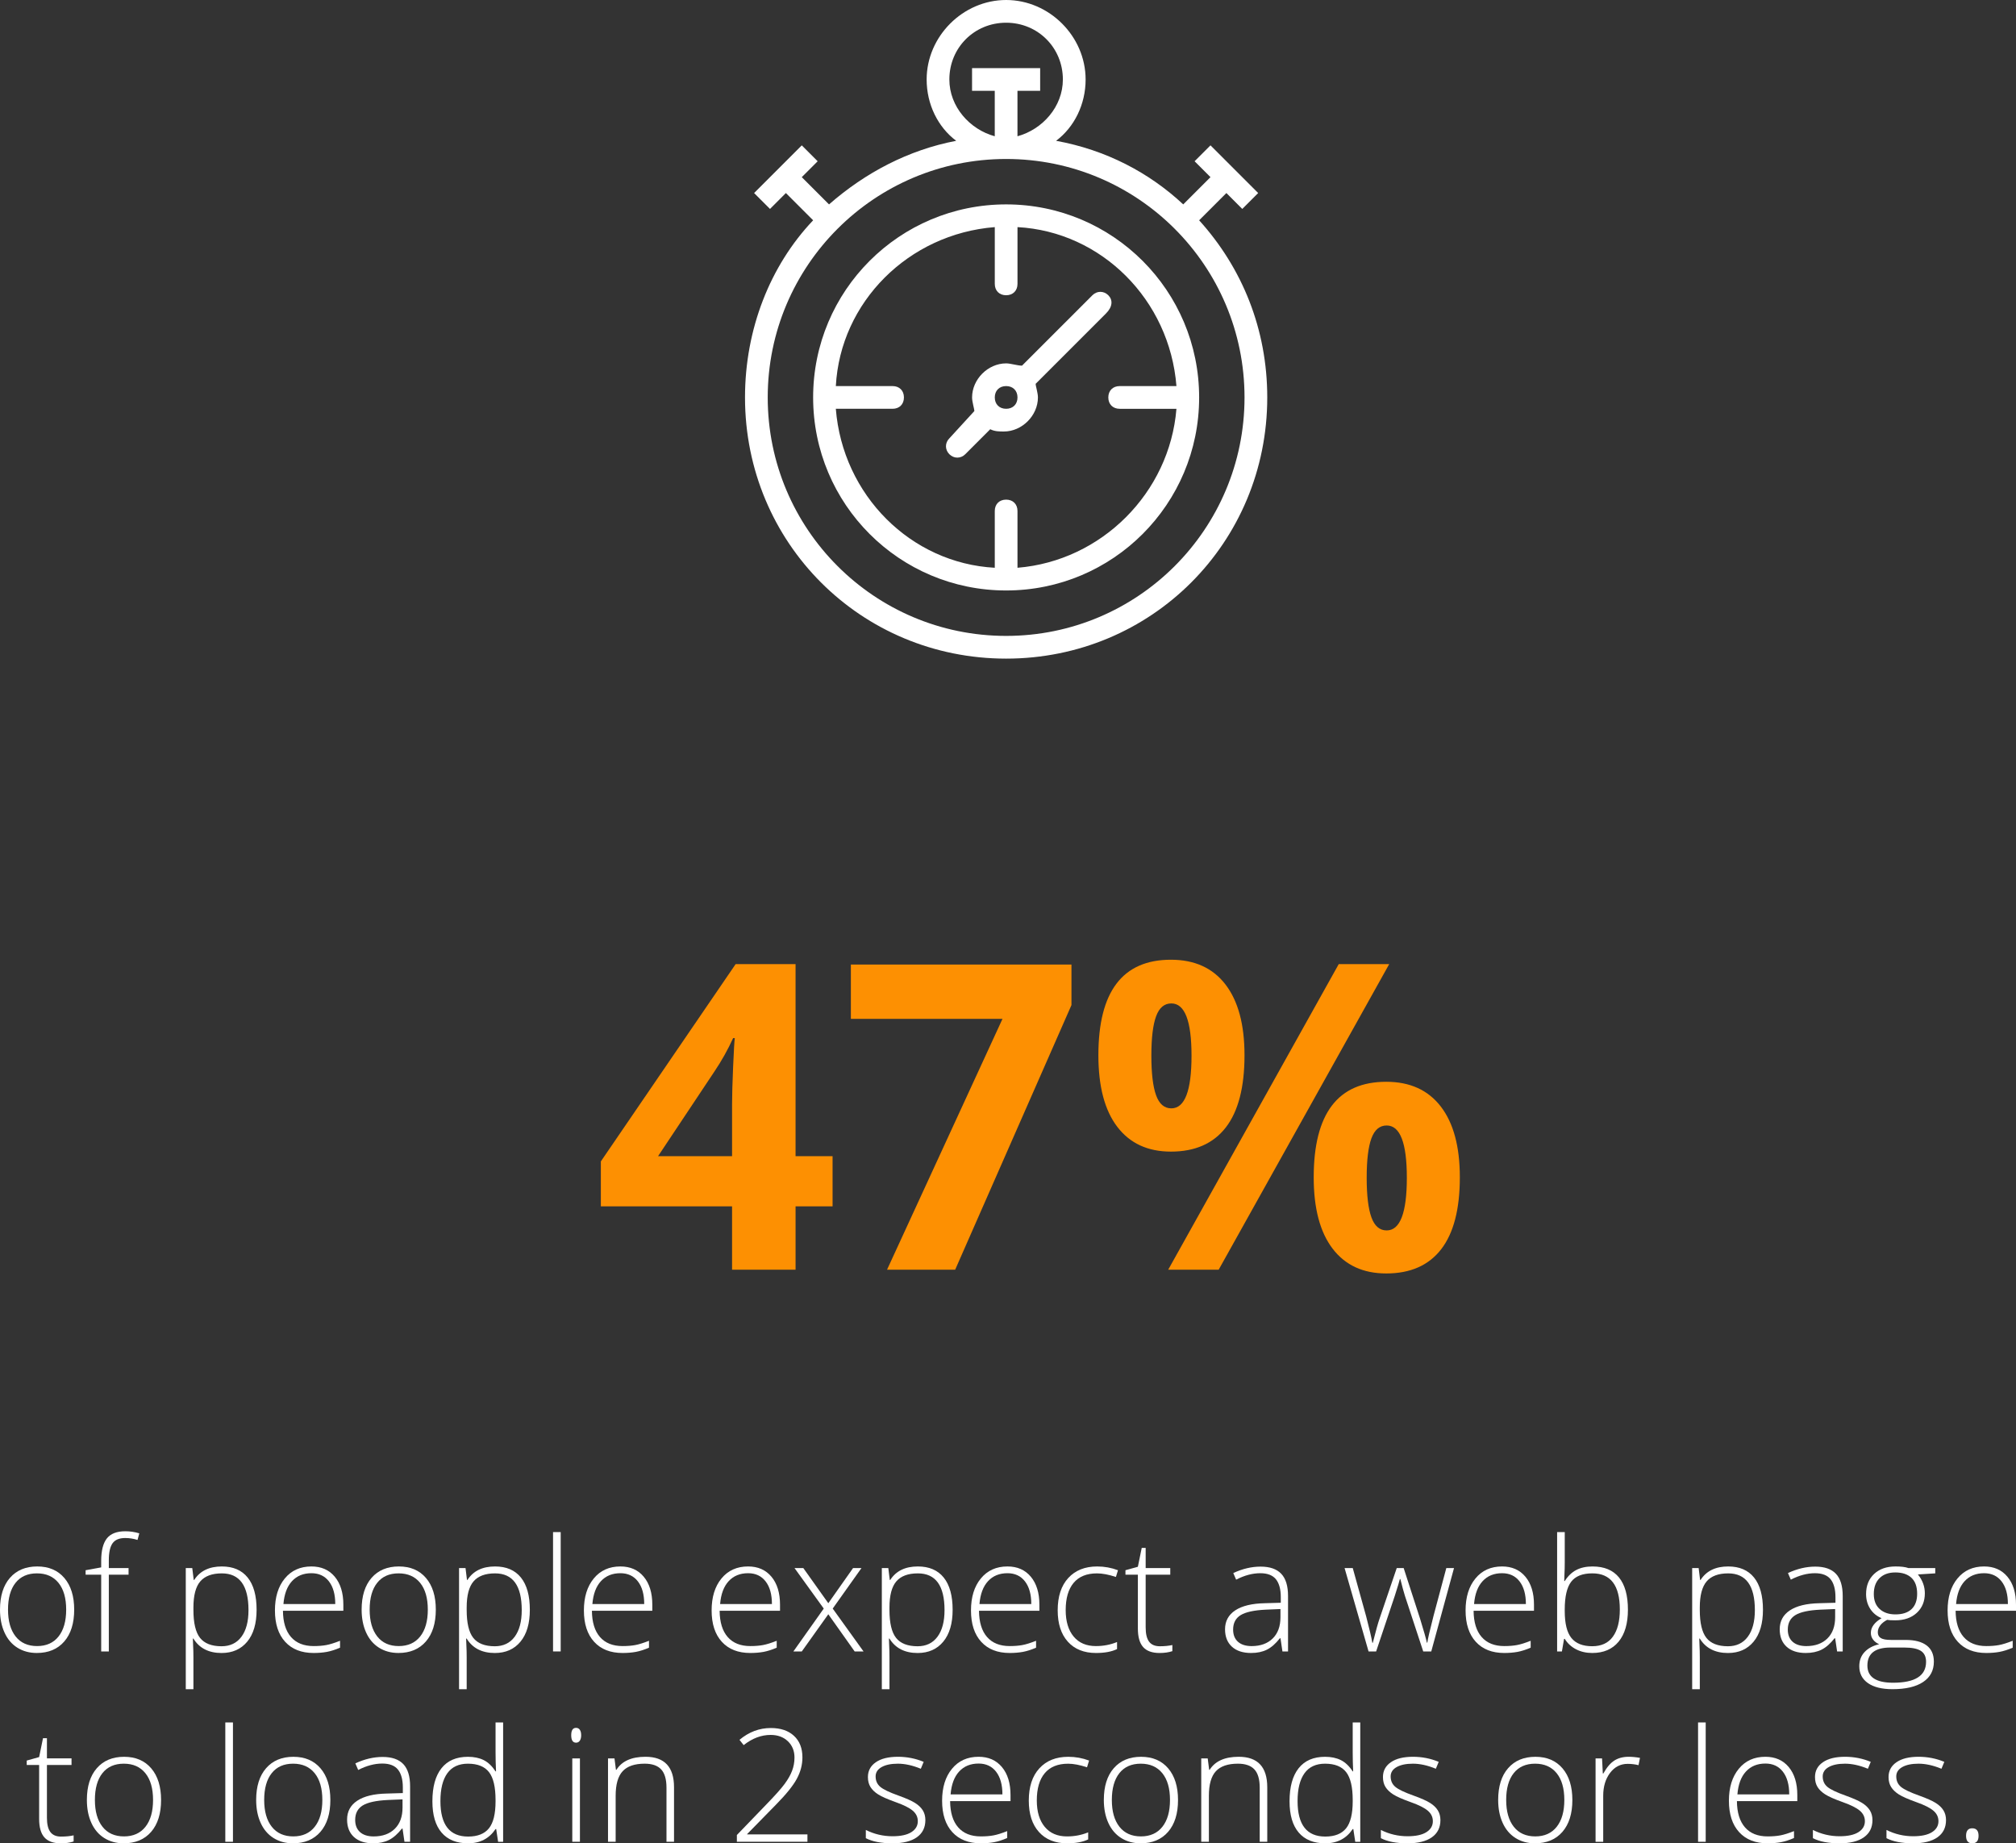 <?xml version="1.0" encoding="utf-8"?>
<!-- Generator: Adobe Illustrator 16.0.0, SVG Export Plug-In . SVG Version: 6.00 Build 0)  -->
<!DOCTYPE svg PUBLIC "-//W3C//DTD SVG 1.1//EN" "http://www.w3.org/Graphics/SVG/1.1/DTD/svg11.dtd">
<svg version="1.1" id="Layer_1" xmlns="http://www.w3.org/2000/svg" xmlns:xlink="http://www.w3.org/1999/xlink" x="0px" y="0px"
	 width="268.693px" height="245.627px" viewBox="0 0 268.693 245.627" enable-background="new 0 0 268.693 245.627"
	 xml:space="preserve">
<rect x="0" y="0" width="268.693" height="245.627" fill="#333333" stroke="none"/>
<path fill="#FFFFFF" d="M8.578,210.272c-0.874-1.024-2.078-1.537-3.613-1.537c-1.542,0-2.754,0.506-3.639,1.518
	C0.442,211.267,0,212.679,0,214.49c0,1.151,0.199,2.166,0.598,3.045c0.396,0.879,0.969,1.555,1.716,2.024
	c0.747,0.469,1.609,0.705,2.59,0.705c1.556,0,2.775-0.51,3.659-1.529c0.884-1.018,1.326-2.434,1.326-4.245
	C9.889,212.705,9.452,211.299,8.578,210.272z M2.071,210.918c0.668-0.842,1.619-1.263,2.853-1.263c1.234,0,2.191,0.423,2.873,1.267
	c0.683,0.847,1.023,2.035,1.023,3.568c0,1.524-0.338,2.717-1.013,3.571c-0.676,0.855-1.629,1.282-2.863,1.282
	s-2.188-0.427-2.862-1.282c-0.675-0.854-1.013-2.047-1.013-3.571C1.069,212.949,1.403,211.76,2.071,210.918z"/>
<path fill="#FFFFFF" d="M17.135,208.949h-2.631v-1.031c0-1.05,0.166-1.808,0.499-2.274c0.333-0.465,0.896-0.699,1.691-0.699
	c0.542,0,1.086,0.084,1.634,0.256l0.237-0.879c-0.617-0.186-1.234-0.277-1.852-0.277c-1.145,0-1.968,0.318-2.472,0.957
	c-0.503,0.637-0.755,1.637-0.755,3v0.857l-2.076,0.379v0.593h2.076v10.231h1.018V209.83h2.631L17.135,208.949L17.135,208.949z"/>
<path fill="#FFFFFF" d="M32.95,218.758c0.833-1.006,1.249-2.422,1.249-4.248c0-1.881-0.396-3.312-1.188-4.297
	c-0.792-0.985-1.94-1.478-3.448-1.478c-1.687,0-2.912,0.6-3.681,1.799H25.82l-0.195-1.585H24.76v16.141h1.019v-4.231
	c0-0.601-0.014-1.151-0.042-1.656l-0.031-0.857h0.072c0.788,1.281,2.042,1.922,3.762,1.922
	C30.981,220.265,32.117,219.763,32.95,218.758z M26.659,218.251c-0.586-0.742-0.879-1.982-0.879-3.72v-0.328
	c0-1.606,0.305-2.769,0.915-3.479s1.565-1.067,2.868-1.067c2.371,0,3.557,1.632,3.557,4.896c0,1.52-0.312,2.702-0.939,3.547
	c-0.627,0.846-1.514,1.269-2.657,1.269C28.199,219.365,27.245,218.994,26.659,218.251z"/>
<path fill="#FFFFFF" d="M43.573,220.117c0.534-0.101,1.117-0.285,1.747-0.558v-0.92c-0.74,0.293-1.353,0.482-1.835,0.571
	c-0.483,0.089-1.043,0.134-1.681,0.134c-1.31,0-2.314-0.402-3.018-1.207c-0.703-0.804-1.061-1.969-1.074-3.496h8.05v-0.816
	c0-1.567-0.382-2.809-1.142-3.721c-0.761-0.914-1.799-1.369-3.115-1.369c-1.486,0-2.669,0.533-3.546,1.6s-1.315,2.484-1.315,4.257
	c0,1.794,0.454,3.187,1.361,4.181c0.908,0.996,2.175,1.492,3.799,1.492C42.449,220.265,43.039,220.215,43.573,220.117z
	 M43.84,210.724c0.562,0.727,0.844,1.731,0.844,3.021h-6.908c0.109-1.329,0.49-2.347,1.141-3.052
	c0.651-0.705,1.516-1.059,2.59-1.059C42.5,209.635,43.278,209.998,43.84,210.724z"/>
<path fill="#FFFFFF" d="M56.776,210.272c-0.874-1.024-2.078-1.537-3.613-1.537c-1.542,0-2.754,0.506-3.639,1.518
	c-0.884,1.014-1.326,2.426-1.326,4.237c0,1.151,0.199,2.166,0.596,3.045c0.397,0.879,0.971,1.555,1.716,2.024
	c0.747,0.469,1.61,0.705,2.591,0.705c1.556,0,2.774-0.51,3.658-1.529c0.885-1.018,1.326-2.434,1.326-4.245
	C58.087,212.705,57.65,211.299,56.776,210.272z M50.27,210.918c0.668-0.842,1.619-1.263,2.853-1.263
	c1.234,0,2.191,0.423,2.873,1.267c0.683,0.847,1.023,2.035,1.023,3.568c0,1.524-0.337,2.717-1.014,3.571
	c-0.676,0.855-1.629,1.282-2.862,1.282c-1.234,0-2.188-0.427-2.862-1.282c-0.675-0.854-1.013-2.047-1.013-3.571
	C49.268,212.949,49.602,211.76,50.27,210.918z"/>
<path fill="#FFFFFF" d="M69.368,218.758c0.833-1.006,1.249-2.422,1.249-4.248c0-1.881-0.396-3.312-1.188-4.297
	c-0.791-0.985-1.941-1.478-3.448-1.478c-1.687,0-2.913,0.6-3.681,1.799H62.24l-0.195-1.585h-0.862v16.141H62.2v-4.231
	c0-0.601-0.014-1.151-0.042-1.656l-0.031-0.857h0.072c0.788,1.281,2.042,1.922,3.762,1.922
	C67.4,220.265,68.536,219.763,69.368,218.758z M63.077,218.251c-0.586-0.742-0.878-1.982-0.878-3.72v-0.328
	c0-1.606,0.305-2.769,0.915-3.479s1.566-1.067,2.868-1.067c2.371,0,3.556,1.632,3.556,4.896c0,1.52-0.312,2.702-0.939,3.547
	c-0.627,0.846-1.514,1.269-2.657,1.269C64.617,219.365,63.663,218.994,63.077,218.251z"/>
<path fill="#FFFFFF" d="M74.729,204.156h-1.019v15.903h1.019V204.156z"/>
<path fill="#FFFFFF" d="M84.751,220.117c0.534-0.101,1.117-0.285,1.747-0.558v-0.92c-0.74,0.293-1.352,0.482-1.835,0.571
	c-0.482,0.089-1.043,0.134-1.68,0.134c-1.31,0-2.315-0.402-3.018-1.207c-0.701-0.804-1.061-1.969-1.073-3.496h8.049v-0.816
	c0-1.567-0.38-2.809-1.142-3.721c-0.761-0.914-1.799-1.369-3.114-1.369c-1.487,0-2.669,0.533-3.546,1.6s-1.316,2.484-1.316,4.257
	c0,1.794,0.454,3.187,1.362,4.181c0.907,0.996,2.174,1.492,3.798,1.492C83.627,220.265,84.216,220.215,84.751,220.117z
	 M85.018,210.724c0.562,0.727,0.843,1.731,0.843,3.021h-6.908c0.11-1.329,0.49-2.347,1.141-3.052
	c0.651-0.705,1.515-1.059,2.591-1.059C83.678,209.635,84.456,209.998,85.018,210.724z"/>
<path fill="#FFFFFF" d="M101.773,220.117c0.534-0.101,1.117-0.285,1.747-0.558v-0.92c-0.74,0.293-1.353,0.482-1.834,0.571
	c-0.483,0.089-1.043,0.134-1.682,0.134c-1.309,0-2.313-0.402-3.017-1.207c-0.703-0.804-1.062-1.969-1.074-3.496h8.048v-0.816
	c0-1.567-0.38-2.809-1.141-3.721c-0.761-0.914-1.799-1.369-3.115-1.369c-1.486,0-2.669,0.533-3.546,1.6s-1.314,2.484-1.314,4.257
	c0,1.794,0.453,3.187,1.361,4.181c0.908,0.996,2.174,1.492,3.798,1.492C100.649,220.265,101.238,220.215,101.773,220.117z
	 M102.04,210.724c0.562,0.727,0.843,1.731,0.843,3.021h-6.906c0.108-1.329,0.489-2.347,1.141-3.052s1.515-1.059,2.59-1.059
	C100.7,209.635,101.478,209.998,102.04,210.724z"/>
<path fill="#FFFFFF" d="M105.74,220.062h1.121l3.536-4.957l3.515,4.957h1.182l-4.11-5.715l3.834-5.396h-1.121l-3.299,4.682
	l-3.331-4.682h-1.172l3.896,5.396L105.74,220.062z"/>
<path fill="#FFFFFF" d="M125.718,218.758c0.833-1.006,1.249-2.422,1.249-4.248c0-1.881-0.396-3.312-1.188-4.297
	s-1.941-1.478-3.448-1.478c-1.686,0-2.913,0.6-3.68,1.799h-0.062l-0.194-1.585h-0.864v16.141h1.018v-4.231
	c0-0.601-0.014-1.151-0.041-1.656l-0.03-0.857h0.071c0.788,1.281,2.042,1.922,3.764,1.922
	C123.749,220.265,124.885,219.763,125.718,218.758z M119.427,218.251c-0.586-0.742-0.879-1.982-0.879-3.72v-0.328
	c0-1.606,0.306-2.769,0.915-3.479c0.61-0.711,1.566-1.067,2.868-1.067c2.371,0,3.557,1.632,3.557,4.896
	c0,1.52-0.313,2.702-0.94,3.547c-0.627,0.846-1.513,1.269-2.657,1.269C120.967,219.365,120.013,218.994,119.427,218.251z"/>
<path fill="#FFFFFF" d="M136.341,220.117c0.534-0.101,1.117-0.285,1.747-0.558v-0.92c-0.738,0.293-1.352,0.482-1.834,0.571
	s-1.043,0.134-1.681,0.134c-1.309,0-2.314-0.402-3.017-1.207c-0.703-0.804-1.062-1.969-1.074-3.496h8.048v-0.816
	c0-1.567-0.38-2.809-1.141-3.721c-0.762-0.914-1.8-1.369-3.115-1.369c-1.487,0-2.669,0.533-3.546,1.6s-1.315,2.484-1.315,4.257
	c0,1.794,0.454,3.187,1.362,4.181c0.908,0.996,2.174,1.492,3.798,1.492C135.217,220.265,135.807,220.215,136.341,220.117z
	 M136.608,210.724c0.562,0.727,0.843,1.731,0.843,3.021h-6.907c0.109-1.329,0.49-2.347,1.142-3.052
	c0.65-0.705,1.515-1.059,2.59-1.059C135.269,209.635,136.047,209.998,136.608,210.724z"/>
<path fill="#FFFFFF" d="M148.881,219.744v-0.94c-0.868,0.36-1.812,0.541-2.825,0.541c-1.269,0-2.256-0.424-2.962-1.271
	c-0.704-0.848-1.059-2.021-1.059-3.521c0-1.58,0.354-2.791,1.059-3.633c0.706-0.842,1.744-1.263,3.115-1.263
	c0.713,0,1.554,0.159,2.52,0.479l0.276-0.898c-0.884-0.334-1.81-0.502-2.774-0.502c-1.631,0-2.916,0.514-3.854,1.539
	c-0.938,1.024-1.408,2.459-1.408,4.299c0,1.791,0.452,3.188,1.356,4.189c0.905,1.002,2.155,1.502,3.752,1.502
	C147.233,220.265,148.169,220.092,148.881,219.744L148.881,219.744z"/>
<path fill="#FFFFFF" d="M153.147,218.752c-0.302-0.408-0.452-1.039-0.452-1.892v-7.031h3.279v-0.88h-3.279v-2.688h-0.524
	l-0.515,2.516l-1.654,0.459v0.594h1.654v7.175c0,1.125,0.235,1.949,0.705,2.474c0.469,0.524,1.197,0.787,2.184,0.787
	c0.646,0,1.213-0.08,1.707-0.244v-0.818c-0.479,0.109-1.042,0.164-1.686,0.164C153.922,219.365,153.449,219.16,153.147,218.752z"/>
<path fill="#FFFFFF" d="M171.67,220.062v-7.392c0-1.342-0.303-2.33-0.91-2.964c-0.604-0.635-1.521-0.95-2.748-0.95
	c-1.199,0-2.412,0.286-3.64,0.858l0.38,0.879c1.11-0.572,2.184-0.858,3.219-0.858c0.959,0,1.654,0.271,2.087,0.808
	c0.432,0.539,0.646,1.336,0.646,2.393v0.736l-2.127,0.061c-1.721,0.035-3.034,0.352-3.942,0.951c-0.906,0.6-1.361,1.441-1.361,2.523
	c0,0.988,0.306,1.763,0.916,2.32c0.608,0.559,1.463,0.838,2.559,0.838c0.81,0,1.51-0.146,2.104-0.443
	c0.593-0.297,1.17-0.803,1.73-1.518h0.082l0.258,1.758H171.67L171.67,220.062z M164.994,218.769
	c-0.429-0.386-0.643-0.927-0.643-1.621c0-0.871,0.334-1.515,1.002-1.926c0.668-0.412,1.787-0.656,3.355-0.73l1.952-0.082v1.094
	c0,1.206-0.344,2.148-1.032,2.826c-0.688,0.678-1.63,1.018-2.82,1.018C166.027,219.345,165.422,219.151,164.994,218.769z"/>
<path fill="#FFFFFF" d="M190.758,220.062l3.033-11.111h-1.027l-1.706,6.379c-0.494,1.928-0.769,3.113-0.822,3.557h-0.062
	c-0.108-0.518-0.409-1.576-0.903-3.179l-2.189-6.757h-0.925l-2.303,6.777c-0.186,0.524-0.479,1.584-0.885,3.179h-0.062
	c-0.13-0.749-0.405-1.921-0.823-3.517l-1.788-6.439h-1.089l3.196,11.111h1.007l2.488-7.41l0.463-1.482l0.215-0.756h0.062
	c0.245,0.975,0.447,1.713,0.604,2.217l2.447,7.432H190.758L190.758,220.062z"/>
<path fill="#FFFFFF" d="M202.26,220.117c0.535-0.101,1.117-0.285,1.748-0.558v-0.92c-0.739,0.293-1.352,0.482-1.835,0.571
	c-0.482,0.089-1.043,0.134-1.681,0.134c-1.309,0-2.313-0.402-3.017-1.207c-0.702-0.804-1.062-1.969-1.074-3.496h8.048v-0.816
	c0-1.567-0.38-2.809-1.141-3.721c-0.761-0.914-1.8-1.369-3.114-1.369c-1.487,0-2.669,0.533-3.546,1.6
	c-0.878,1.066-1.316,2.484-1.316,4.257c0,1.794,0.454,3.187,1.362,4.181c0.908,0.996,2.174,1.492,3.798,1.492
	C201.137,220.265,201.726,220.215,202.26,220.117z M202.527,210.724c0.562,0.727,0.844,1.731,0.844,3.021h-6.908
	c0.109-1.329,0.49-2.347,1.142-3.052c0.65-0.705,1.515-1.059,2.591-1.059C201.188,209.635,201.966,209.998,202.527,210.724z"/>
<path fill="#FFFFFF" d="M210.088,209.205c-0.6,0.313-1.11,0.805-1.537,1.474h-0.07l0.029-0.869c0.027-0.504,0.041-1.058,0.041-1.656
	v-3.996h-1.018v15.904h0.638l0.288-1.677h0.092c0.371,0.601,0.874,1.062,1.513,1.39c0.637,0.328,1.354,0.49,2.147,0.49
	c1.507,0,2.679-0.5,3.511-1.502c0.831-1.002,1.248-2.427,1.248-4.271c0-1.881-0.396-3.311-1.188-4.288s-1.968-1.468-3.53-1.468
	C211.408,208.735,210.688,208.894,210.088,209.205z M215.891,214.469c0,1.568-0.31,2.775-0.927,3.624
	c-0.615,0.85-1.534,1.272-2.754,1.272c-1.254,0-2.178-0.364-2.771-1.095c-0.593-0.729-0.891-1.932-0.891-3.606v-0.174
	c0-1.726,0.285-2.962,0.854-3.712s1.511-1.123,2.826-1.123C214.67,209.655,215.891,211.26,215.891,214.469L215.891,214.469z"/>
<path fill="#FFFFFF" d="M233.719,218.758c0.833-1.006,1.249-2.422,1.249-4.248c0-1.881-0.396-3.312-1.187-4.297
	c-0.792-0.985-1.941-1.478-3.449-1.478c-1.686,0-2.912,0.6-3.68,1.799h-0.062l-0.194-1.585h-0.863v16.141h1.018v-4.231
	c0-0.601-0.014-1.151-0.042-1.656l-0.029-0.857h0.071c0.788,1.281,2.042,1.922,3.763,1.922
	C231.751,220.265,232.887,219.763,233.719,218.758z M227.429,218.251c-0.587-0.742-0.88-1.982-0.88-3.72v-0.328
	c0-1.606,0.306-2.769,0.915-3.479s1.565-1.067,2.867-1.067c2.371,0,3.558,1.632,3.558,4.896c0,1.52-0.313,2.702-0.94,3.547
	c-0.627,0.846-1.513,1.269-2.657,1.269C228.969,219.365,228.015,218.994,227.429,218.251z"/>
<path fill="#FFFFFF" d="M245.597,220.062v-7.392c0-1.342-0.305-2.33-0.909-2.964c-0.607-0.635-1.523-0.95-2.75-0.95
	c-1.199,0-2.412,0.286-3.64,0.858l0.381,0.879c1.109-0.572,2.183-0.858,3.218-0.858c0.959,0,1.653,0.271,2.086,0.808
	c0.432,0.539,0.647,1.336,0.647,2.393v0.736l-2.128,0.061c-1.721,0.035-3.033,0.352-3.941,0.951s-1.361,1.441-1.361,2.523
	c0,0.988,0.305,1.763,0.914,2.32c0.609,0.559,1.463,0.838,2.56,0.838c0.81,0,1.51-0.146,2.104-0.443
	c0.592-0.297,1.17-0.803,1.731-1.518h0.082l0.258,1.758H245.597L245.597,220.062z M238.92,218.769
	c-0.428-0.386-0.642-0.927-0.642-1.621c0-0.871,0.334-1.515,1.002-1.926c0.668-0.412,1.786-0.656,3.356-0.73l1.952-0.082v1.094
	c0,1.206-0.345,2.148-1.032,2.826c-0.689,0.678-1.63,1.018-2.822,1.018C239.953,219.345,239.349,219.151,238.92,218.769z"/>
<path fill="#FFFFFF" d="M254.354,208.949c-0.404-0.144-0.975-0.214-1.706-0.214c-1.207,0-2.164,0.334-2.873,1.007
	c-0.709,0.671-1.064,1.562-1.064,2.673c0,0.734,0.183,1.389,0.545,1.957c0.363,0.568,0.87,0.986,1.521,1.253
	c-0.953,0.563-1.429,1.22-1.429,1.962c0,0.342,0.101,0.643,0.304,0.904c0.201,0.263,0.471,0.466,0.807,0.607
	c-0.815,0.185-1.462,0.528-1.938,1.032c-0.478,0.505-0.715,1.138-0.715,1.901c0,0.961,0.385,1.71,1.155,2.248
	c0.771,0.539,1.859,0.809,3.265,0.809c1.768,0,3.13-0.318,4.086-0.956s1.434-1.542,1.434-2.714c0-0.954-0.322-1.675-0.966-2.162
	c-0.645-0.486-1.573-0.73-2.786-0.73h-1.953c-0.637,0-1.091-0.082-1.36-0.245c-0.271-0.163-0.406-0.423-0.406-0.776
	c0-0.318,0.105-0.624,0.317-0.908c0.214-0.287,0.521-0.535,0.927-0.746c0.205,0.041,0.562,0.061,1.067,0.061
	c1.207,0,2.168-0.332,2.885-0.996c0.716-0.664,1.073-1.531,1.073-2.602c0-0.912-0.309-1.752-0.925-2.515l2.312-0.144v-0.706H254.354
	L254.354,208.949z M251.959,219.539h1.83c1.027,0,1.771,0.149,2.23,0.448c0.459,0.302,0.688,0.785,0.688,1.453
	c0,1.859-1.466,2.789-4.398,2.789c-2.281,0-3.422-0.764-3.422-2.289C248.887,220.34,249.91,219.539,251.959,219.539L251.959,219.539
	z M250.505,210.294c0.512-0.507,1.211-0.761,2.104-0.761c0.918,0,1.633,0.235,2.143,0.709c0.512,0.475,0.767,1.185,0.767,2.132
	c0,0.893-0.248,1.574-0.744,2.044c-0.498,0.472-1.212,0.705-2.145,0.705c-0.878,0-1.578-0.235-2.103-0.71
	c-0.525-0.475-0.786-1.141-0.786-1.998C249.739,211.509,249.994,210.802,250.505,210.294z"/>
<path fill="#FFFFFF" d="M266.504,220.117c0.535-0.101,1.117-0.285,1.748-0.558v-0.92c-0.739,0.293-1.352,0.482-1.835,0.571
	c-0.482,0.089-1.044,0.134-1.681,0.134c-1.31,0-2.314-0.402-3.019-1.207c-0.701-0.804-1.06-1.969-1.072-3.496h8.048v-0.816
	c0-1.567-0.38-2.809-1.142-3.721c-0.761-0.914-1.799-1.369-3.114-1.369c-1.486,0-2.668,0.533-3.546,1.6
	c-0.877,1.066-1.315,2.484-1.315,4.257c0,1.794,0.454,3.187,1.361,4.181c0.908,0.996,2.175,1.492,3.799,1.492
	C265.381,220.265,265.97,220.215,266.504,220.117z M266.771,210.724c0.562,0.727,0.843,1.731,0.843,3.021h-6.907
	c0.109-1.329,0.49-2.347,1.142-3.052c0.65-0.705,1.515-1.059,2.59-1.059C265.432,209.635,266.209,209.998,266.771,210.724z"/>
<path fill="#FFFFFF" d="M6.707,244.115c-0.301-0.409-0.452-1.039-0.452-1.892v-7.033h3.279v-0.879H6.255v-2.688H5.731l-0.515,2.514
	l-1.654,0.463v0.592h1.654v7.176c0,1.124,0.235,1.949,0.704,2.473c0.47,0.525,1.198,0.787,2.186,0.787
	c0.644,0,1.213-0.081,1.706-0.244v-0.818c-0.479,0.109-1.042,0.164-1.687,0.164S7.009,244.522,6.707,244.115z"/>
<path fill="#FFFFFF" d="M20.157,235.638c-0.874-1.025-2.078-1.539-3.613-1.539c-1.542,0-2.755,0.506-3.639,1.519
	c-0.884,1.012-1.326,2.424-1.326,4.235c0,1.151,0.199,2.168,0.596,3.047c0.397,0.879,0.971,1.554,1.718,2.022
	c0.747,0.472,1.609,0.705,2.59,0.705c1.556,0,2.774-0.509,3.66-1.526c0.884-1.02,1.325-2.435,1.325-4.248
	C21.468,238.067,21.031,236.662,20.157,235.638z M13.651,236.28c0.668-0.842,1.619-1.264,2.852-1.264
	c1.234,0,2.191,0.424,2.873,1.269c0.683,0.846,1.023,2.034,1.023,3.567c0,1.525-0.337,2.717-1.012,3.571
	c-0.676,0.854-1.63,1.283-2.863,1.283c-1.234,0-2.188-0.429-2.863-1.283s-1.013-2.046-1.013-3.571
	C12.648,238.312,12.982,237.122,13.651,236.28z"/>
<path fill="#FFFFFF" d="M31.048,229.521H30.03v15.903h1.018V229.521z"/>
<path fill="#FFFFFF" d="M42.72,235.638c-0.874-1.025-2.078-1.539-3.613-1.539c-1.542,0-2.755,0.506-3.64,1.519
	c-0.884,1.012-1.325,2.424-1.325,4.235c0,1.151,0.198,2.168,0.596,3.047c0.396,0.879,0.97,1.554,1.717,2.022
	c0.747,0.472,1.61,0.705,2.59,0.705c1.557,0,2.775-0.509,3.659-1.526c0.884-1.02,1.326-2.435,1.326-4.248
	C44.03,238.067,43.594,236.662,42.72,235.638z M36.213,236.28c0.668-0.842,1.619-1.264,2.854-1.264c1.233,0,2.19,0.424,2.873,1.269
	c0.682,0.846,1.022,2.034,1.022,3.567c0,1.525-0.337,2.717-1.013,3.571c-0.675,0.854-1.629,1.283-2.863,1.283
	c-1.232,0-2.188-0.429-2.861-1.283c-0.676-0.854-1.014-2.046-1.014-3.571C35.211,238.312,35.545,237.122,36.213,236.28z"/>
<path fill="#FFFFFF" d="M54.659,245.424v-7.391c0-1.343-0.304-2.33-0.91-2.966c-0.605-0.633-1.522-0.948-2.75-0.948
	c-1.199,0-2.412,0.284-3.639,0.856l0.38,0.879c1.11-0.571,2.183-0.856,3.217-0.856c0.959,0,1.655,0.271,2.086,0.808
	c0.433,0.538,0.647,1.336,0.647,2.393v0.734l-2.127,0.062c-1.721,0.033-3.034,0.352-3.942,0.951s-1.362,1.439-1.362,2.522
	c0,0.988,0.306,1.763,0.915,2.32c0.61,0.558,1.464,0.838,2.561,0.838c0.809,0,1.509-0.147,2.102-0.442
	c0.593-0.297,1.17-0.804,1.732-1.52h0.082l0.257,1.759H54.659L54.659,245.424z M47.982,244.131
	c-0.428-0.385-0.643-0.926-0.643-1.621c0-0.87,0.334-1.514,1.002-1.926s1.787-0.655,3.356-0.731l1.953-0.08v1.094
	c0,1.205-0.344,2.146-1.033,2.826c-0.688,0.678-1.629,1.017-2.822,1.017C49.016,244.708,48.411,244.517,47.982,244.131z"/>
<path fill="#FFFFFF" d="M58.843,235.621c-0.809,1.017-1.213,2.483-1.213,4.405c0,1.826,0.407,3.216,1.224,4.17
	c0.814,0.953,1.994,1.431,3.536,1.431c1.59,0,2.81-0.633,3.658-1.899h0.083l0.258,1.696h0.668v-15.903h-1.009v3.996
	c0,0.823,0.021,1.666,0.062,2.523h-0.062c-0.466-0.708-0.993-1.21-1.583-1.503c-0.589-0.293-1.288-0.438-2.097-0.438
	C60.826,234.099,59.651,234.604,58.843,235.621z M65.18,236.147c0.578,0.752,0.867,1.986,0.867,3.705v0.174
	c0,1.677-0.294,2.879-0.884,3.607c-0.589,0.729-1.515,1.094-2.774,1.094c-2.46,0-3.69-1.574-3.69-4.723
	c0-1.621,0.306-2.857,0.92-3.71c0.613-0.853,1.53-1.278,2.75-1.278C63.663,235.019,64.6,235.396,65.18,236.147z"/>
<path fill="#FFFFFF" d="M77.293,234.312h-1.018v11.111h1.018V234.312z M76.779,232.217c0.212,0,0.378-0.088,0.499-0.266
	c0.12-0.177,0.18-0.418,0.18-0.726c0-0.313-0.061-0.556-0.18-0.727c-0.12-0.17-0.286-0.256-0.499-0.256
	c-0.432,0-0.647,0.328-0.647,0.982C76.132,231.888,76.348,232.217,76.779,232.217L76.779,232.217z"/>
<path fill="#FFFFFF" d="M89.834,245.424v-7.269c0-2.704-1.268-4.059-3.804-4.059c-1.857,0-3.148,0.58-3.875,1.738h-0.062
	l-0.194-1.523h-0.863v11.111h1.019v-6.133c0-1.506,0.31-2.596,0.93-3.266c0.62-0.672,1.598-1.008,2.935-1.008
	c0.994,0,1.728,0.254,2.2,0.762s0.709,1.32,0.709,2.438v7.207L89.834,245.424L89.834,245.424z"/>
<path fill="#FFFFFF" d="M107.616,244.44h-8.038v-0.041l3.854-3.935c1.336-1.356,2.256-2.495,2.76-3.419
	c0.503-0.924,0.755-1.879,0.755-2.867c0-1.22-0.375-2.177-1.125-2.871c-0.75-0.695-1.78-1.043-3.089-1.043
	c-1.528,0-2.919,0.524-4.173,1.574l0.555,0.705c1.144-0.906,2.343-1.359,3.598-1.359c0.939,0,1.703,0.279,2.292,0.838
	c0.589,0.56,0.885,1.285,0.885,2.178c0,0.613-0.106,1.199-0.319,1.759s-0.544,1.146-0.997,1.758
	c-0.452,0.613-1.24,1.498-2.364,2.657l-3.999,4.148v0.9h9.405L107.616,244.44L107.616,244.44z"/>
<path fill="#FFFFFF" d="M122.989,241.231c-0.23-0.366-0.574-0.696-1.033-0.985s-1.191-0.615-2.2-0.978
	c-1.206-0.429-2.017-0.816-2.431-1.164c-0.415-0.348-0.622-0.812-0.622-1.391c0-0.531,0.268-0.947,0.802-1.247
	s1.258-0.45,2.169-0.45c0.938,0,1.956,0.226,3.054,0.676l0.38-0.92c-1.083-0.451-2.228-0.676-3.434-0.676
	c-1.261,0-2.242,0.242-2.944,0.728c-0.702,0.483-1.054,1.141-1.054,1.973c0,0.524,0.115,0.97,0.345,1.334
	c0.229,0.364,0.569,0.69,1.021,0.979c0.453,0.291,1.237,0.637,2.354,1.037c1.042,0.369,1.791,0.744,2.246,1.125
	c0.456,0.383,0.684,0.853,0.684,1.41c0,0.607-0.286,1.092-0.858,1.457c-0.571,0.364-1.409,0.547-2.513,0.547
	c-1.247,0-2.433-0.278-3.557-0.838v1.094c0.877,0.457,2.062,0.685,3.557,0.685c1.398,0,2.479-0.267,3.238-0.802
	c0.761-0.534,1.141-1.301,1.141-2.294C123.333,242.033,123.218,241.601,122.989,241.231z"/>
<path fill="#FFFFFF" d="M132.492,245.479c0.535-0.1,1.117-0.285,1.748-0.559v-0.92c-0.74,0.293-1.352,0.484-1.835,0.572
	c-0.483,0.09-1.043,0.134-1.681,0.134c-1.31,0-2.314-0.401-3.018-1.206s-1.061-1.969-1.074-3.496h8.05v-0.816
	c0-1.567-0.382-2.809-1.143-3.722s-1.799-1.37-3.114-1.37c-1.486,0-2.669,0.533-3.546,1.601c-0.877,1.065-1.315,2.485-1.315,4.258
	c0,1.792,0.454,3.187,1.361,4.181c0.908,0.995,2.175,1.491,3.799,1.491C131.368,245.627,131.957,245.578,132.492,245.479z
	 M132.759,236.086c0.562,0.728,0.844,1.731,0.844,3.021h-6.907c0.109-1.328,0.49-2.346,1.141-3.051
	c0.651-0.705,1.516-1.058,2.591-1.058C131.419,234.998,132.197,235.36,132.759,236.086z"/>
<path fill="#FFFFFF" d="M145.032,245.106v-0.94c-0.87,0.36-1.813,0.542-2.827,0.542c-1.268,0-2.254-0.425-2.96-1.271
	c-0.706-0.85-1.06-2.022-1.06-3.521c0-1.581,0.354-2.792,1.06-3.634c0.706-0.841,1.743-1.263,3.114-1.263
	c0.713,0,1.553,0.16,2.519,0.479l0.277-0.897c-0.884-0.334-1.81-0.502-2.775-0.502c-1.631,0-2.915,0.514-3.854,1.539
	c-0.939,1.024-1.408,2.457-1.408,4.297c0,1.793,0.452,3.188,1.357,4.19c0.903,1.002,2.153,1.502,3.751,1.502
	C143.384,245.627,144.319,245.454,145.032,245.106L145.032,245.106z"/>
<path fill="#FFFFFF" d="M155.696,235.638c-0.874-1.025-2.078-1.539-3.612-1.539c-1.543,0-2.756,0.506-3.64,1.519
	c-0.884,1.012-1.325,2.424-1.325,4.235c0,1.151,0.198,2.168,0.596,3.047c0.398,0.879,0.971,1.554,1.718,2.022
	c0.746,0.472,1.608,0.705,2.59,0.705c1.556,0,2.774-0.509,3.66-1.526c0.883-1.02,1.324-2.435,1.324-4.248
	C157.007,238.067,156.57,236.662,155.696,235.638z M149.189,236.28c0.668-0.842,1.619-1.264,2.853-1.264
	c1.234,0,2.191,0.424,2.873,1.269c0.684,0.846,1.022,2.034,1.022,3.567c0,1.525-0.337,2.717-1.013,3.571s-1.629,1.283-2.862,1.283
	s-2.188-0.429-2.862-1.283c-0.675-0.854-1.013-2.046-1.013-3.571C148.188,238.312,148.521,237.122,149.189,236.28z"/>
<path fill="#FFFFFF" d="M168.9,245.424v-7.269c0-2.704-1.27-4.059-3.804-4.059c-1.857,0-3.149,0.58-3.875,1.738h-0.062l-0.195-1.523
	h-0.862v11.111h1.018v-6.133c0-1.506,0.311-2.596,0.93-3.266c0.62-0.672,1.6-1.008,2.936-1.008c0.993,0,1.728,0.254,2.2,0.762
	c0.472,0.508,0.709,1.32,0.709,2.438v7.207L168.9,245.424L168.9,245.424z"/>
<path fill="#FFFFFF" d="M173.084,235.621c-0.809,1.017-1.213,2.483-1.213,4.405c0,1.826,0.407,3.216,1.224,4.17
	c0.814,0.953,1.993,1.431,3.535,1.431c1.59,0,2.811-0.633,3.659-1.899h0.082l0.257,1.696h0.669v-15.903h-1.008v3.996
	c0,0.823,0.021,1.666,0.062,2.523h-0.062c-0.467-0.708-0.994-1.21-1.583-1.503s-1.288-0.438-2.097-0.438
	C175.067,234.099,173.892,234.604,173.084,235.621z M179.42,236.147c0.58,0.752,0.869,1.986,0.869,3.705v0.174
	c0,1.677-0.295,2.879-0.884,3.607c-0.59,0.729-1.515,1.094-2.775,1.094c-2.46,0-3.689-1.574-3.689-4.723
	c0-1.621,0.307-2.857,0.92-3.71s1.529-1.278,2.75-1.278C177.904,235.019,178.842,235.396,179.42,236.147z"/>
<path fill="#FFFFFF" d="M191.632,241.231c-0.229-0.366-0.573-0.696-1.032-0.985s-1.192-0.615-2.199-0.978
	c-1.206-0.429-2.018-0.816-2.432-1.164s-0.622-0.812-0.622-1.391c0-0.531,0.268-0.947,0.803-1.247c0.534-0.3,1.257-0.45,2.168-0.45
	c0.938,0,1.957,0.226,3.053,0.676l0.381-0.92c-1.083-0.451-2.227-0.676-3.434-0.676c-1.26,0-2.242,0.242-2.944,0.728
	c-0.702,0.483-1.054,1.141-1.054,1.973c0,0.524,0.115,0.97,0.344,1.334c0.23,0.364,0.571,0.69,1.023,0.979
	c0.452,0.291,1.235,0.637,2.354,1.037c1.042,0.369,1.791,0.744,2.246,1.125c0.456,0.383,0.684,0.853,0.684,1.41
	c0,0.607-0.285,1.092-0.857,1.457c-0.572,0.364-1.409,0.547-2.513,0.547c-1.248,0-2.435-0.278-3.558-0.838v1.094
	c0.877,0.457,2.062,0.685,3.558,0.685c1.396,0,2.477-0.267,3.237-0.802c0.761-0.534,1.142-1.301,1.142-2.294
	C191.977,242.033,191.861,241.601,191.632,241.231z"/>
<path fill="#FFFFFF" d="M208.253,235.638c-0.874-1.025-2.078-1.539-3.611-1.539c-1.543,0-2.757,0.506-3.641,1.519
	c-0.884,1.012-1.325,2.424-1.325,4.235c0,1.151,0.198,2.168,0.597,3.047c0.397,0.879,0.97,1.554,1.717,2.022
	c0.746,0.472,1.609,0.705,2.59,0.705c1.556,0,2.775-0.509,3.66-1.526c0.883-1.02,1.325-2.435,1.325-4.248
	C209.563,238.067,209.127,236.662,208.253,235.638z M201.746,236.28c0.668-0.842,1.619-1.264,2.854-1.264
	c1.233,0,2.19,0.424,2.873,1.269c0.683,0.846,1.021,2.034,1.021,3.567c0,1.525-0.338,2.717-1.012,3.571
	c-0.676,0.854-1.629,1.283-2.863,1.283c-1.232,0-2.188-0.429-2.862-1.283s-1.013-2.046-1.013-3.571
	C200.744,238.312,201.078,237.122,201.746,236.28z"/>
<path fill="#FFFFFF" d="M215.166,234.594c-0.521,0.33-1.012,0.904-1.471,1.724h-0.071l-0.103-2.004h-0.863v11.11h1.018v-6.133
	c0-1.228,0.306-2.242,0.914-3.047c0.609-0.804,1.392-1.205,2.345-1.205c0.5,0,0.982,0.058,1.448,0.174l0.195-0.972
	c-0.541-0.096-1.049-0.145-1.521-0.145C216.316,234.099,215.687,234.265,215.166,234.594z"/>
<path fill="#FFFFFF" d="M227.336,229.521h-1.018v15.903h1.018V229.521z"/>
<path fill="#FFFFFF" d="M237.357,245.479c0.535-0.1,1.117-0.285,1.748-0.559v-0.92c-0.74,0.293-1.353,0.484-1.835,0.572
	c-0.483,0.09-1.043,0.134-1.682,0.134c-1.309,0-2.313-0.401-3.017-1.206c-0.702-0.805-1.062-1.969-1.074-3.496h8.048v-0.816
	c0-1.567-0.38-2.809-1.141-3.722c-0.76-0.913-1.799-1.37-3.114-1.37c-1.486,0-2.669,0.533-3.546,1.601s-1.315,2.485-1.315,4.258
	c0,1.792,0.453,3.187,1.361,4.181c0.907,0.995,2.174,1.491,3.798,1.491C236.234,245.627,236.824,245.578,237.357,245.479z
	 M237.625,236.086c0.562,0.728,0.843,1.731,0.843,3.021h-6.906c0.108-1.328,0.489-2.346,1.141-3.051s1.515-1.058,2.591-1.058
	C236.285,234.998,237.063,235.36,237.625,236.086z"/>
<path fill="#FFFFFF" d="M249.215,241.231c-0.229-0.366-0.573-0.696-1.032-0.985s-1.192-0.615-2.199-0.978
	c-1.206-0.429-2.018-0.816-2.433-1.164c-0.413-0.348-0.62-0.812-0.62-1.391c0-0.531,0.267-0.947,0.801-1.247
	c0.535-0.3,1.258-0.45,2.17-0.45c0.938,0,1.956,0.226,3.053,0.676l0.38-0.92c-1.083-0.451-2.228-0.676-3.433-0.676
	c-1.262,0-2.243,0.242-2.945,0.728c-0.703,0.483-1.054,1.141-1.054,1.973c0,0.524,0.114,0.97,0.345,1.334
	c0.229,0.364,0.57,0.69,1.022,0.979c0.452,0.291,1.236,0.637,2.354,1.037c1.041,0.369,1.789,0.744,2.246,1.125
	c0.455,0.383,0.683,0.853,0.683,1.41c0,0.607-0.285,1.092-0.857,1.457c-0.572,0.364-1.41,0.547-2.513,0.547
	c-1.247,0-2.434-0.278-3.558-0.838v1.094c0.877,0.457,2.062,0.685,3.558,0.685c1.396,0,2.478-0.267,3.236-0.802
	c0.762-0.534,1.143-1.301,1.143-2.294C249.56,242.033,249.444,241.601,249.215,241.231z"/>
<path fill="#FFFFFF" d="M259.021,241.231c-0.23-0.366-0.574-0.696-1.033-0.985s-1.192-0.615-2.199-0.978
	c-1.207-0.429-2.018-0.816-2.432-1.164c-0.415-0.348-0.622-0.812-0.622-1.391c0-0.531,0.268-0.947,0.802-1.247
	c0.535-0.3,1.258-0.45,2.169-0.45c0.938,0,1.956,0.226,3.053,0.676l0.381-0.92c-1.082-0.451-2.228-0.676-3.434-0.676
	c-1.261,0-2.243,0.242-2.943,0.728c-0.703,0.483-1.056,1.141-1.056,1.973c0,0.524,0.115,0.97,0.347,1.334
	c0.229,0.364,0.569,0.69,1.021,0.979c0.453,0.291,1.237,0.637,2.354,1.037c1.042,0.369,1.789,0.744,2.244,1.125
	c0.456,0.383,0.685,0.853,0.685,1.41c0,0.607-0.285,1.092-0.857,1.457c-0.571,0.364-1.41,0.547-2.514,0.547
	c-1.247,0-2.433-0.278-3.557-0.838v1.094c0.877,0.457,2.062,0.685,3.557,0.685c1.397,0,2.478-0.267,3.238-0.802
	c0.761-0.534,1.141-1.301,1.141-2.294C259.365,242.033,259.25,241.601,259.021,241.231z"/>
<path fill="#FFFFFF" d="M262.86,245.627c0.562,0,0.843-0.333,0.843-1.001c0-0.667-0.281-1.001-0.843-1.001
	c-0.548,0-0.822,0.334-0.822,1.001C262.038,245.294,262.312,245.627,262.86,245.627L262.86,245.627z"/>
<path fill="#FD9002" d="M110.966,154.067h-4.933v-25.596h-7.987l-17.965,26.291v5.988H97.57v8.439h8.464v-8.439h4.933
	L110.966,154.067L110.966,154.067z M87.704,154.067l7.511-11.279c0.973-1.448,1.804-2.934,2.495-4.456h0.225
	c-0.057,0.353-0.131,1.625-0.225,3.815c-0.094,2.189-0.14,3.861-0.14,5.013v6.907H87.704L87.704,154.067z"/>
<path fill="#FD9002" d="M127.306,169.19l15.499-35.26v-5.402h-29.4v7.24h20.207l-15.387,33.422H127.306z"/>
<path fill="#FD9002" d="M154.085,135.422c0.42-1.144,1.098-1.713,2.032-1.713c1.793,0,2.689,2.319,2.689,6.963
	c0,4.679-0.896,7.019-2.689,7.019c-0.936,0-1.612-0.58-2.032-1.74c-0.421-1.16-0.631-2.92-0.631-5.277
	C153.454,138.313,153.664,136.563,154.085,135.422z M163.334,131.188c-1.69-2.199-4.116-3.301-7.272-3.301
	c-6.445,0-9.669,4.243-9.669,12.729c0,4.16,0.841,7.34,2.521,9.539c1.683,2.201,4.063,3.301,7.146,3.301
	c3.213,0,5.651-1.072,7.313-3.217c1.663-2.146,2.495-5.352,2.495-9.623C165.87,136.531,165.024,133.39,163.334,131.188z
	 M178.426,128.474l-22.729,40.719h6.727l22.729-40.719H178.426z M182.784,151.687c0.42-1.142,1.097-1.713,2.032-1.713
	c1.793,0,2.688,2.321,2.688,6.963c0,4.68-0.896,7.02-2.688,7.02c-0.937,0-1.612-0.58-2.032-1.74c-0.421-1.16-0.631-2.92-0.631-5.277
	C182.153,154.58,182.363,152.828,182.784,151.687z M192.033,147.453c-1.691-2.2-4.116-3.302-7.273-3.302
	c-6.445,0-9.669,4.244-9.669,12.729c0,4.142,0.842,7.312,2.522,9.511c1.681,2.2,4.062,3.301,7.146,3.301
	c3.214,0,5.652-1.072,7.314-3.217c1.663-2.145,2.495-5.343,2.495-9.595C194.569,152.797,193.724,149.653,192.033,147.453z"/>
<g>
	<g>
		<defs>
			<rect id="SVGID_1_" x="99.295" width="69.605" height="87.762"/>
		</defs>
		<clipPath id="SVGID_2_">
			<use xlink:href="#SVGID_1_"  overflow="visible"/>
		</clipPath>
		<path clip-path="url(#SVGID_2_)" fill="#FFFFFF" d="M159.821,29.354l3.632-3.631l2.118,2.119l2.118-2.119l-6.355-6.355
			l-2.118,2.119l2.118,2.119l-3.631,3.631c-4.541-4.237-10.289-7.263-16.948-8.474c2.422-1.816,3.936-4.842,3.936-8.171
			C144.69,4.842,139.849,0,134.098,0c-5.75,0-10.594,4.842-10.594,10.592c0,3.33,1.514,6.355,3.936,8.171
			c-6.355,1.211-12.105,4.237-16.947,8.474l-3.631-3.631l2.118-2.118l-2.118-2.119l-6.355,6.355l2.119,2.119l2.117-2.119
			l3.633,3.631c-5.75,6.053-9.08,14.526-9.08,23.605c0,19.368,15.435,34.803,34.803,34.803c19.367,0,34.802-15.435,34.802-34.804
			C168.9,43.88,165.571,35.709,159.821,29.354 M126.531,10.592c0-4.237,3.329-7.565,7.566-7.565c4.235,0,7.563,3.329,7.563,7.565
			c0,3.631-2.723,6.658-6.051,7.566v-6.053h3.024V9.078h-9.078v3.026h3.026v6.053C129.255,17.25,126.531,14.223,126.531,10.592
			 M134.098,84.736c-17.553,0-31.776-14.224-31.776-31.776c0-17.552,14.224-31.776,31.776-31.776
			c17.552,0,31.773,14.224,31.773,31.776C165.872,70.512,151.649,84.736,134.098,84.736"/>
	</g>
	<g>
		<defs>
			<rect id="SVGID_3_" x="99.295" width="69.605" height="87.762"/>
		</defs>
		<clipPath id="SVGID_4_">
			<use xlink:href="#SVGID_3_"  overflow="visible"/>
		</clipPath>
		<path clip-path="url(#SVGID_4_)" fill="#FFFFFF" d="M134.098,27.236c-14.224,0-25.724,11.5-25.724,25.723
			c0,14.224,11.5,25.723,25.724,25.723s25.724-11.499,25.724-25.722C159.821,38.736,148.321,27.236,134.098,27.236 M135.611,75.657
			v-7.566c0-0.908-0.606-1.514-1.514-1.514c-0.908,0-1.513,0.605-1.513,1.514v7.566c-11.199-0.606-20.275-9.685-21.185-21.185h7.565
			c0.908,0,1.513-0.604,1.513-1.512s-0.604-1.513-1.513-1.513H111.4c0.604-11.198,9.685-20.275,21.185-21.184v7.565
			c0,0.908,0.605,1.514,1.513,1.514c0.906,0,1.514-0.605,1.514-1.514v-7.565c11.196,0.605,20.275,9.684,21.184,21.184h-7.564
			c-0.908,0-1.516,0.604-1.516,1.513c0,0.908,0.606,1.513,1.516,1.513h7.564C155.887,65.67,146.808,74.749,135.611,75.657"/>
	</g>
	<g>
		<defs>
			<rect id="SVGID_5_" x="99.295" width="69.605" height="87.762"/>
		</defs>
		<clipPath id="SVGID_6_">
			<use xlink:href="#SVGID_5_"  overflow="visible"/>
		</clipPath>
		<path clip-path="url(#SVGID_6_)" fill="#FFFFFF" d="M147.715,39.342c-0.604-0.605-1.512-0.605-2.117,0l-9.382,9.381
			c-0.604,0-1.513-0.302-2.117-0.302c-2.422,0-4.54,2.118-4.54,4.539c0,0.605,0.302,1.513,0.302,1.816l-3.329,3.632
			c-0.605,0.605-0.605,1.513,0,2.118s1.513,0.605,2.119,0l3.328-3.33c0.605,0.303,1.211,0.303,1.816,0.303
			c2.42,0,4.54-2.119,4.54-4.54c0-0.605-0.304-1.513-0.304-1.815l9.382-9.381C148.321,40.855,148.321,39.946,147.715,39.342
			 M134.098,54.472c-0.908,0-1.513-0.605-1.513-1.513s0.604-1.513,1.513-1.513c0.906,0,1.514,0.605,1.514,1.513
			S135.005,54.472,134.098,54.472"/>
	</g>
</g>
</svg>
